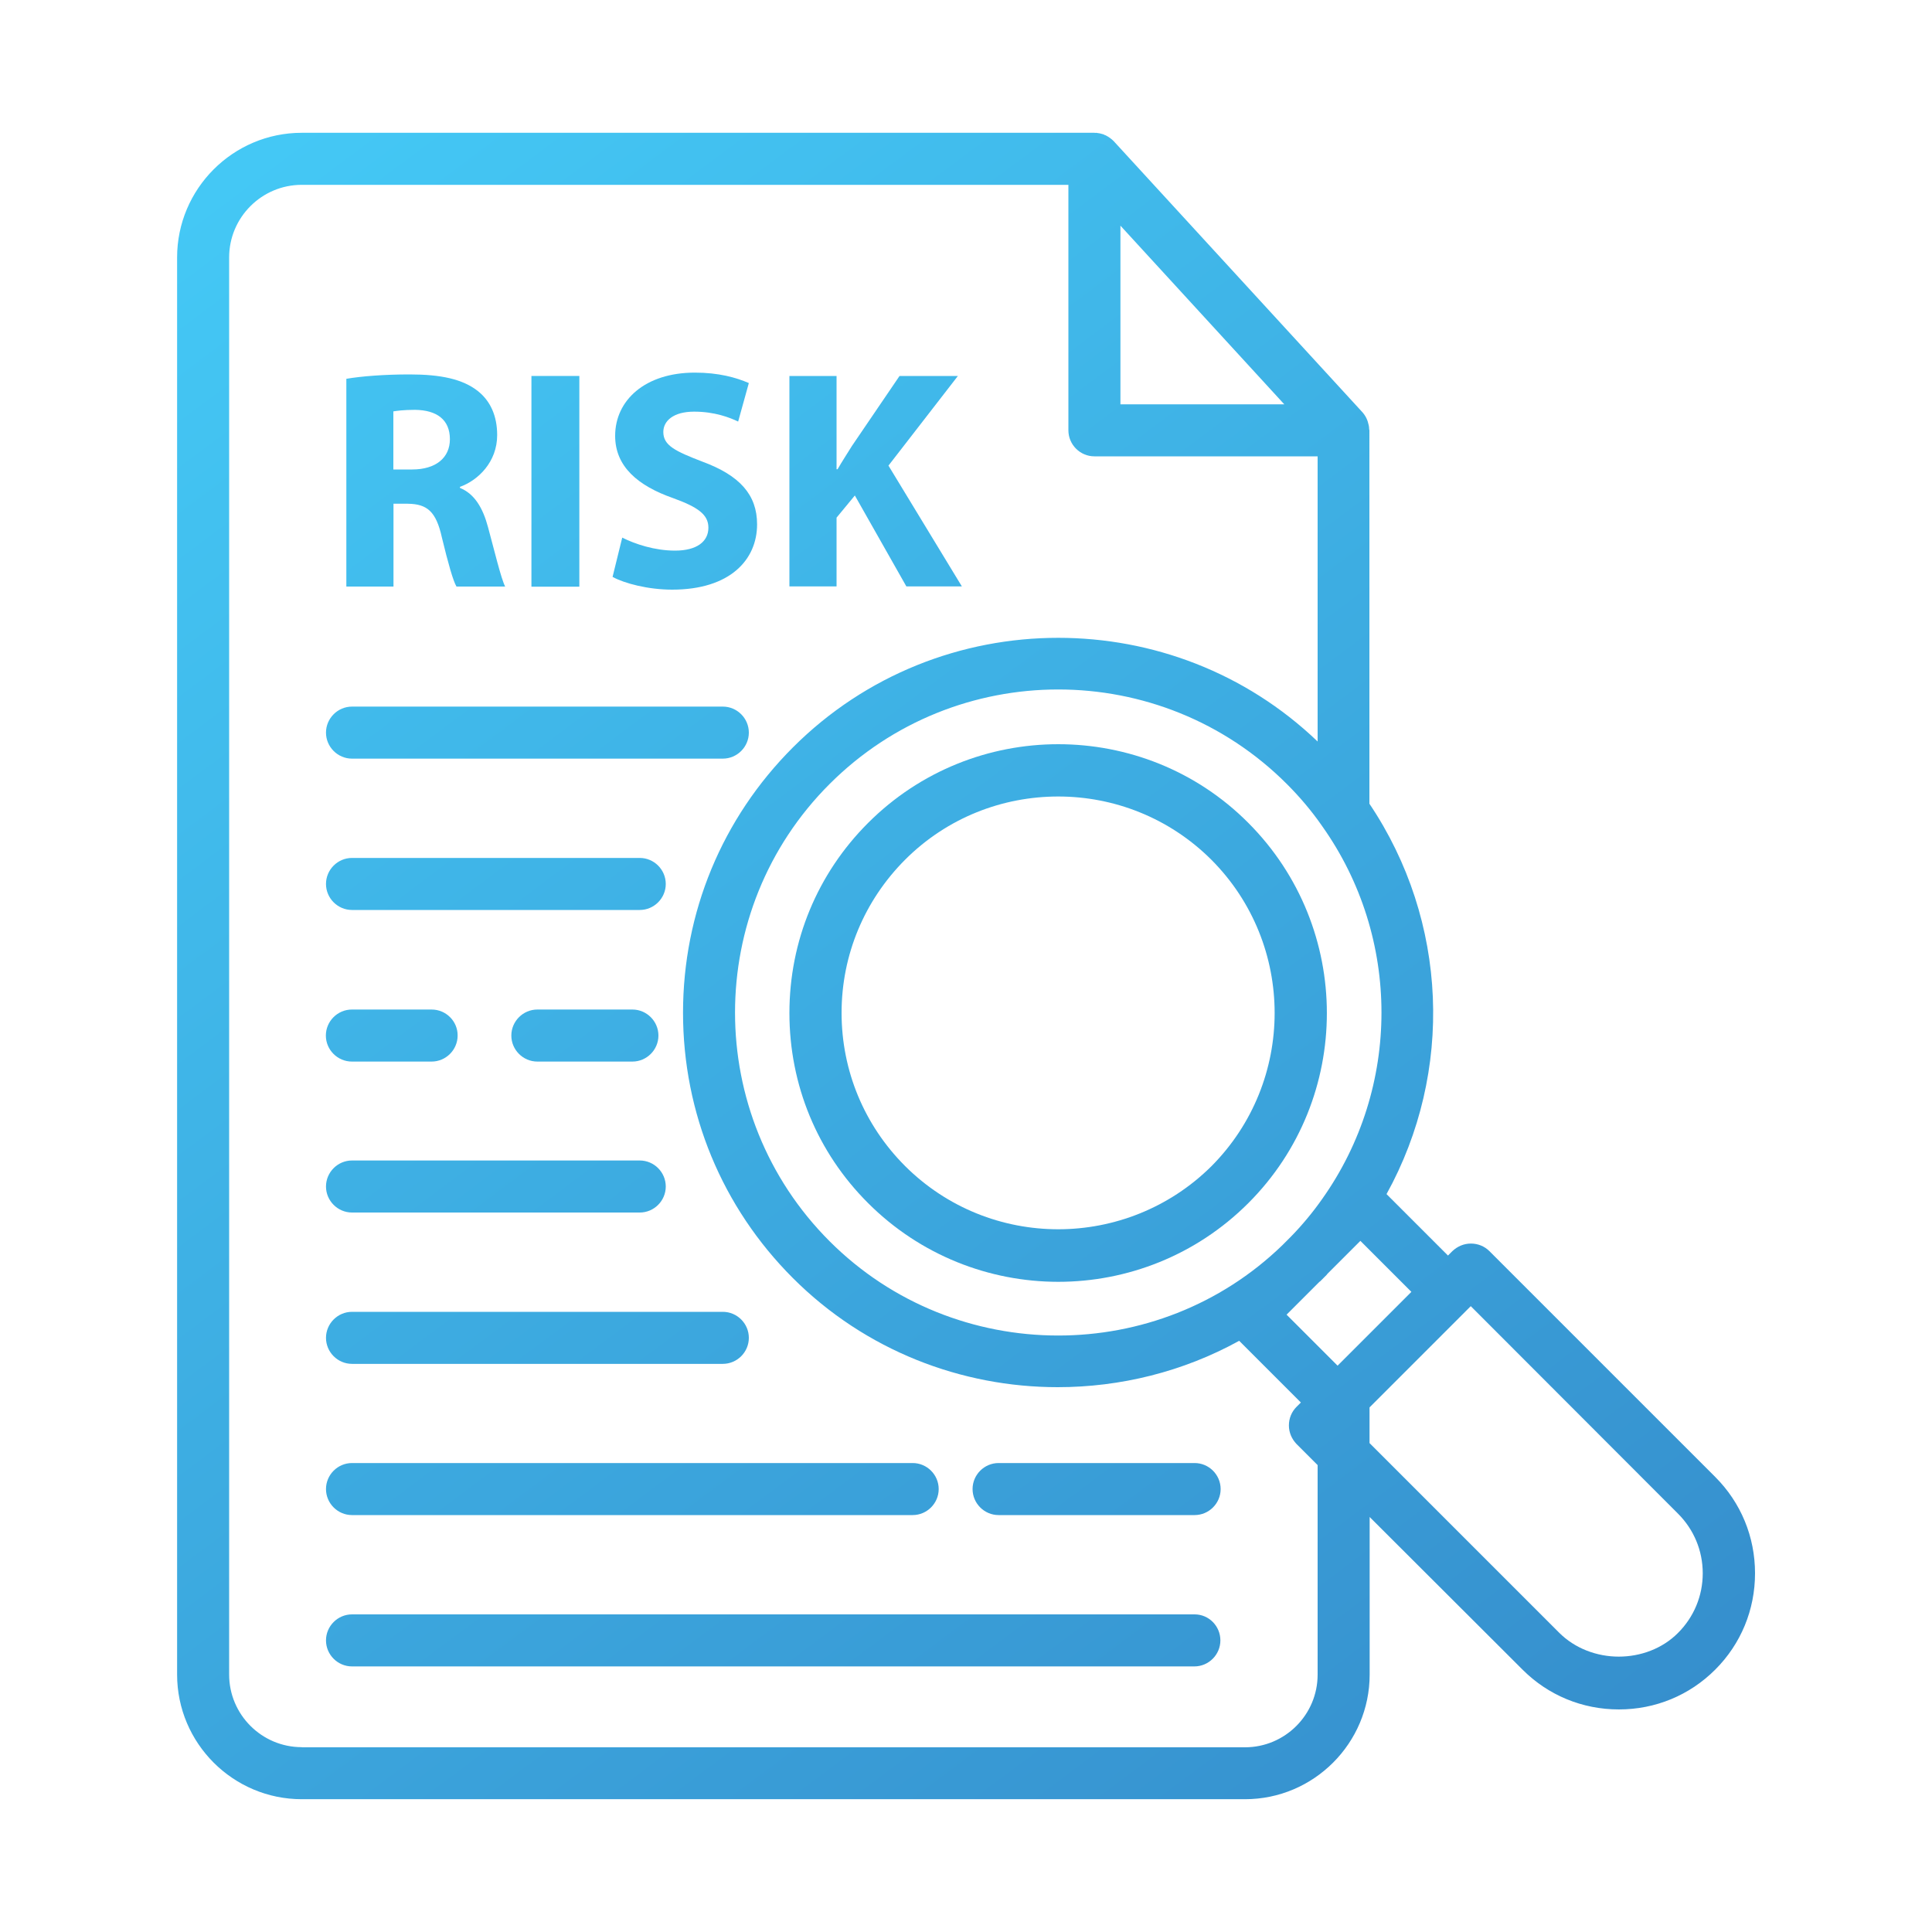 <?xml version="1.0" encoding="utf-8"?>
<!-- Generator: Adobe Illustrator 27.4.1, SVG Export Plug-In . SVG Version: 6.00 Build 0)  -->
<svg version="1.1" id="Layer_1" xmlns="http://www.w3.org/2000/svg" xmlns:xlink="http://www.w3.org/1999/xlink" x="0px" y="0px"
	 viewBox="0 0 150 150" style="enable-background:new 0 0 150 150;" xml:space="preserve">
<style type="text/css">
	.st0{fill:url(#SVGID_1_);}
	.st1{fill:#FFFFFF;}
	.st2{fill:#243C83;}
	.st3{fill:#0B205D;}
	.st4{fill:url(#SVGID_00000044861322625513136180000009968688659219457936_);}
	.st5{fill:url(#SVGID_00000155132408579117192260000010679043427117884844_);}
	.st6{fill:url(#SVGID_00000155108243679844658010000013766979760468604858_);}
	.st7{fill:url(#SVGID_00000013888414800089454590000010169744694721238694_);}
	.st8{fill:url(#SVGID_00000127727433682429379090000016396860559250739333_);}
	.st9{fill:url(#SVGID_00000086672012753261028440000012543600553310884753_);}
	.st10{fill:url(#SVGID_00000112628421090307081360000002893168832237611199_);}
	.st11{fill:url(#SVGID_00000125603473852355230180000014479038673295114119_);}
	.st12{fill:url(#SVGID_00000057838252794161876250000009173663177356599427_);}
	.st13{fill:url(#SVGID_00000087404352171376018660000005701624540768262293_);}
	.st14{fill:url(#SVGID_00000096777859159040376360000016268715329553274813_);}
	.st15{fill:url(#SVGID_00000041992231037187627860000018065645500754527416_);}
	.st16{fill:url(#SVGID_00000111173182088837953010000011914165018113467556_);}
	.st17{fill:url(#SVGID_00000060004965826487794240000001653553802198588828_);}
	.st18{fill:url(#SVGID_00000123419376111181182680000007437453514493427115_);}
	.st19{fill:url(#SVGID_00000127762489854627884600000009309709136517804956_);}
	.st20{fill:url(#SVGID_00000016073120106454406400000017437433074950069662_);}
	.st21{fill:url(#SVGID_00000135683109120310594540000004005707871672587428_);}
	.st22{fill:url(#SVGID_00000126296085704972163200000014991119407476887985_);}
	.st23{fill:url(#SVGID_00000138558664981865945110000008552921575312773821_);}
	.st24{fill:url(#SVGID_00000135663962765346591770000018419027890531576706_);}
	.st25{fill:url(#SVGID_00000005268851674965317830000012945807059908712356_);}
	.st26{fill:url(#SVGID_00000134929768431925214390000011907265989679205251_);}
	.st27{fill:url(#SVGID_00000082328246836116647750000015836772075186385342_);}
	.st28{fill:url(#SVGID_00000003087804344844438890000003180611600038488465_);}
	.st29{fill:url(#SVGID_00000126311105366677413120000008063881413161895597_);}
	.st30{fill:url(#SVGID_00000080908727552958292120000012221407204517345982_);}
	.st31{fill:url(#SVGID_00000125560499300934545400000014172746590483077810_);}
	.st32{fill:url(#SVGID_00000064345389906108079030000009819596078688559796_);}
	.st33{fill:url(#SVGID_00000145018237387881045660000011142986767262017459_);}
	.st34{fill:url(#SVGID_00000126297961391244006270000000845669873062591873_);}
	.st35{fill:url(#SVGID_00000099652775514239960060000017339996854249241736_);}
	.st36{fill:url(#SVGID_00000119111540916753113360000003564050331953519013_);}
	.st37{fill:url(#SVGID_00000158013788985150101150000008786877451303535528_);}
	.st38{fill:url(#SVGID_00000149357314207684070910000014963975846534547349_);}
	.st39{fill:url(#SVGID_00000015328373141662632340000012330505662725101739_);}
	.st40{fill:url(#SVGID_00000123408503079541869930000008740161892636176795_);}
	.st41{fill:url(#SVGID_00000123404123093774830730000018269964836612556421_);}
	.st42{fill:url(#SVGID_00000080189080534872547290000017133152934587667879_);}
	.st43{fill:url(#SVGID_00000016071089538913157400000006460638609331224199_);}
	.st44{fill:url(#SVGID_00000004503845205972728430000018032392699637683391_);}
	.st45{fill:url(#SVGID_00000151537727418943703240000004016296226776406155_);}
	.st46{fill:url(#SVGID_00000146478769316891692970000006628359525130518959_);}
	.st47{fill:url(#SVGID_00000016757435425890941700000004217434287374708885_);}
	.st48{fill:url(#SVGID_00000152965657913138950600000010546354368903153038_);}
	.st49{fill:url(#SVGID_00000021814111164909113490000016684242374367506618_);}
	.st50{fill:url(#SVGID_00000052084854665589390480000003190724285682424721_);}
	.st51{fill:url(#SVGID_00000172441295597065480830000005199969344294585505_);}
	.st52{fill:url(#SVGID_00000159447777551636225760000004225424967633071786_);}
	.st53{fill:url(#SVGID_00000106858567682331303740000012354012290987387317_);}
	.st54{fill:url(#SVGID_00000164492083121093595850000006633920351779793548_);}
	.st55{fill:url(#SVGID_00000048461320497271265770000013978849814724440992_);}
	.st56{fill:url(#SVGID_00000124868903075765474300000009031596316811970451_);}
	.st57{fill:url(#SVGID_00000107571327964405263360000006814876635649987970_);}
	.st58{fill:url(#SVGID_00000011031244489451305310000016708445568003745178_);}
	.st59{fill:url(#SVGID_00000060000056478882772310000016189974443491452848_);}
	.st60{fill:url(#SVGID_00000051365055848848101260000001979946923600792212_);}
	.st61{fill:url(#SVGID_00000106858313390022992790000000961935212325424019_);}
	.st62{fill:url(#SVGID_00000046331373560830868620000002864075277318471052_);}
	.st63{fill:url(#SVGID_00000109015646041465681800000009867828152186061746_);}
	.st64{fill:url(#SVGID_00000163772070150824018890000015195716127757908628_);}
	.st65{fill:url(#SVGID_00000096058283096181367520000001786856696885318808_);}
	.st66{fill:url(#SVGID_00000042001613329709255930000000759715057636938398_);}
	.st67{fill:url(#SVGID_00000072988499416606338670000012317050959482900646_);}
	.st68{fill:url(#SVGID_00000039826200431425652720000011463967614673815953_);}
	.st69{fill:url(#SVGID_00000090289658543817794870000009829584668710755238_);}
	.st70{fill:url(#SVGID_00000003790192970694479790000014216869109437560467_);}
	.st71{fill:url(#SVGID_00000150070120193945862030000001045360054331135366_);}
	.st72{fill:url(#SVGID_00000148644343104450301640000008375662870385464474_);}
	.st73{fill:url(#SVGID_00000076600520541130392720000016292928967597366185_);}
	.st74{fill:url(#SVGID_00000111169620118237750440000003521073109354050956_);}
	.st75{fill:url(#SVGID_00000105393322089173170460000014386114818463871129_);}
	.st76{fill:url(#SVGID_00000058554482410802449760000007428342478863115435_);}
	.st77{fill:url(#SVGID_00000108298762765544665980000014068570076399572644_);}
	.st78{fill:url(#SVGID_00000099624062215217494830000010980266062715179921_);}
	.st79{fill:url(#SVGID_00000061465008992159236720000007708890153935925901_);}
	.st80{fill:url(#SVGID_00000081617129222545468150000000218940973140974238_);}
	.st81{fill:url(#SVGID_00000090290010682624461970000005885395175455583162_);}
	.st82{fill:url(#SVGID_00000138533429820669376980000015690850704016735883_);}
	.st83{fill:url(#SVGID_00000027605899496703527880000013576770211932765826_);}
	.st84{fill:url(#SVGID_00000029016629346343695820000007882569121046508443_);}
	.st85{fill:url(#SVGID_00000146487234454584788910000016729363740655699083_);}
	.st86{fill:url(#SVGID_00000183245878386472828420000015665945205187652490_);}
	.st87{fill:url(#SVGID_00000156576145214247863150000004637141583592832692_);}
	.st88{fill:url(#SVGID_00000054248838373779799580000007982728583012401301_);}
	.st89{fill:url(#SVGID_00000179634559272061949930000005410879335775836585_);}
	.st90{fill:url(#SVGID_00000134959269326001495800000000210124696694148261_);}
	.st91{fill:url(#SVGID_00000042723695169579865810000006861684036737853606_);}
	.st92{fill:url(#SVGID_00000141430559615226924680000010043899174522610099_);}
	.st93{fill:url(#SVGID_00000062906458438591423020000002979744510841377427_);}
	.st94{fill:url(#SVGID_00000182508878593747580450000000426105443257491604_);}
	.st95{fill:url(#SVGID_00000133518095895388039670000013767885336064170428_);}
	.st96{fill:url(#SVGID_00000048473973008809112900000016269009937983852982_);}
	.st97{fill:url(#SVGID_00000003823998488726381380000009519193958290730118_);}
	.st98{fill:url(#SVGID_00000041976599674772999260000018284814931972794000_);}
	.st99{fill:url(#SVGID_00000167381060750892885200000014712075486619213702_);}
	.st100{fill:url(#SVGID_00000112598609402254716530000005490344076321784470_);}
	.st101{fill:url(#SVGID_00000059283338658018541340000001777051591447628724_);}
	.st102{fill:url(#SVGID_00000165234363307372474570000017727735641032153520_);}
	.st103{fill:url(#SVGID_00000000926556093530442360000008673116806810599090_);}
	.st104{fill:url(#SVGID_00000062154942675406477780000012003540039673120650_);}
	.st105{fill:url(#SVGID_00000075868355752976796170000000008555522711527587_);}
	.st106{fill:url(#SVGID_00000173140619024140356790000015167164255023354015_);}
	.st107{fill:url(#SVGID_00000181088196266034354600000007488055969431912069_);}
	.st108{fill:url(#SVGID_00000037677947710402561240000015691393473612850354_);}
	.st109{fill:url(#SVGID_00000173855248462562269090000017490171414452016554_);}
	.st110{fill:url(#SVGID_00000041278648848831953190000012009983497196602009_);}
	.st111{fill:url(#SVGID_00000098929373644049139770000016625837867342220973_);}
	.st112{fill:url(#SVGID_00000182520540632047306050000002827342683181841561_);}
	.st113{fill:url(#SVGID_00000172425460491695721730000011167596181458182074_);}
	.st114{fill:url(#SVGID_00000183963595796598855730000016385853271969234338_);}
	.st115{fill:url(#SVGID_00000039855151445361849890000011189743862442524065_);}
	.st116{fill:url(#SVGID_00000042703319612307285980000018346428923616739505_);}
	.st117{fill:url(#SVGID_00000153696193902911128660000015596622367772345779_);}
	.st118{fill:url(#SVGID_00000072266100112132580940000001512909126071605379_);}
	.st119{fill:url(#SVGID_00000083080221845734279060000004831443951516318135_);}
	.st120{fill:url(#SVGID_00000124145934717346081170000002207513504463731364_);}
	.st121{fill:url(#SVGID_00000088104528882382444560000014649466905624906125_);}
	.st122{fill:url(#SVGID_00000070803455458371846330000004882052321089587098_);}
	.st123{fill:url(#SVGID_00000037651423084828332760000001351545920792853162_);}
	.st124{fill:url(#SVGID_00000018938729349794769640000015910304981469965465_);}
	.st125{fill:url(#SVGID_00000175281299512048592190000015511760204439744409_);}
	.st126{fill:url(#SVGID_00000056391276960144069370000007296720990865011383_);}
	.st127{fill:url(#SVGID_00000062885766884087148320000010785013969505301897_);}
	.st128{fill:url(#SVGID_00000169535129505302819970000015302350289381008549_);}
	.st129{fill:url(#SVGID_00000052812905511670238930000005386784793041904822_);}
	.st130{fill:url(#SVGID_00000121965730311473338070000006513671490769437887_);}
	.st131{fill:url(#SVGID_00000077316523176622855740000009625336036442452123_);}
	.st132{fill:url(#SVGID_00000146470444086120456560000009411961544537068963_);}
	.st133{fill:url(#SVGID_00000010277319508745402440000005176491749979590800_);}
	.st134{fill:url(#SVGID_00000142876931787643626760000002653524052629535137_);}
</style>
<g>
	<g>
		<linearGradient id="SVGID_1_" gradientUnits="userSpaceOnUse" x1="11.731" y1="18.339" x2="114.11" y2="155.346">
			<stop  offset="0" style="stop-color:#44C8F5"/>
			<stop  offset="1" style="stop-color:#358CCB"/>
		</linearGradient>
		<path class="st0" d="M23.43,138.68c-4.79,0-8.67-3.88-8.67-8.67V19.99c0-4.79,3.88-8.67,8.67-8.67h61.42l0.2,0.02
			c0.08,0,0.18,0.02,0.26,0.06c0.22,0.1,0.32,0.16,0.4,0.24l19.35,21.09c0.06,0.08,0.12,0.16,0.18,0.3
			c0.04,0.16,0.06,0.24,0.06,0.34v0.1l0.04,0.14l-0.02,29.09l0.16,0.26c5.9,8.77,6.39,19.97,1.27,29.25l-0.36,0.67l6.02,6.02
			l1.05-1.05c0.18-0.18,0.44-0.3,0.71-0.3s0.53,0.1,0.71,0.3l17.53,17.53c1.8,1.8,2.81,4.21,2.81,6.77c0,2.57-0.99,4.95-2.81,6.77
			c-1.82,1.82-4.21,2.81-6.77,2.81c-2.57,0-4.95-0.99-6.77-2.81l-13.55-13.61v14.68c0,4.79-3.88,8.67-8.67,8.67H23.43z M23.43,13.34
			c-3.68,0-6.65,2.99-6.65,6.65v110.02c0,3.66,2.99,6.65,6.65,6.65h73.23c3.66,0,6.65-2.99,6.65-6.65v-16.7l-1.94-1.92
			c-0.18-0.18-0.3-0.44-0.3-0.71s0.1-0.53,0.3-0.71l1.05-1.05l-6.02-6.02l-0.67,0.36c-4.14,2.26-8.83,3.46-13.61,3.46
			c-7.52,0-14.58-2.91-19.85-8.17c-5.32-5.32-8.25-12.37-8.25-19.89s2.93-14.58,8.25-19.89c5.3-5.3,12.37-8.23,19.89-8.23
			c7.28,0,14.19,2.77,19.43,7.76l1.72,1.62V34.42H84.97c-0.57,0-1.01-0.44-1.01-1.01V13.34L23.43,13.34z M105.33,108.86v3.62
			l15.02,15c1.37,1.37,3.32,2.14,5.34,2.14s3.96-0.79,5.34-2.14c1.44-1.44,2.2-3.32,2.2-5.34s-0.79-3.9-2.2-5.34L114.2,99.99
			L105.33,108.86z M102.35,98.21l-0.57,0.59l-3.32,3.32l5.38,5.38l7.16-7.16l-5.38-5.38L102.35,98.21z M82.16,52.54
			c-6.97,0-13.55,2.71-18.46,7.64c-10.17,10.19-10.17,26.75,0,36.92c4.91,4.91,11.46,7.6,18.46,7.6c6.81,0,13.24-2.59,18.11-7.26
			l0.67-0.67c0.93-0.97,1.78-2,2.55-3.07l0.18-0.26c6.13-8.9,6.13-20.7,0-29.58l-0.18-0.26c-0.87-1.23-1.84-2.39-2.87-3.4
			C95.7,55.25,89.15,52.54,82.16,52.54z M85.98,32.4h16.03L85.98,14.93V32.4z"/>
		
			<linearGradient id="SVGID_00000176025466317332907140000003456895657301639349_" gradientUnits="userSpaceOnUse" x1="11.73" y1="18.34" x2="114.109" y2="155.346">
			<stop  offset="0" style="stop-color:#44C8F5"/>
			<stop  offset="1" style="stop-color:#358CCB"/>
		</linearGradient>
		<path style="fill:url(#SVGID_00000176025466317332907140000003456895657301639349_);" d="M84.97,12.33l0.22,0.24L84.97,12.33v5.2
			v13.87v2.02h2.02h12.72h4.59h-2H84.97V14.35V12.33z M15.76,19.99v110.02c0,4.23,3.44,7.66,7.66,7.66h73.23
			c4.23,0,7.66-3.44,7.66-7.66c0,4.23-3.44,7.66-7.66,7.66H23.43c-4.23,0-7.66-3.44-7.66-7.66L15.76,19.99z M71.24,53.79
			c-2.53,1.11-4.89,2.61-7,4.49C66.35,56.42,68.71,54.9,71.24,53.79 M100.8,58.93c0.04,0.02,0.06,0.06,0.1,0.08l3.42,3.28v0.1v0.61
			c-0.91-1.27-1.9-2.47-2.97-3.54C101.16,59.27,100.98,59.09,100.8,58.93 M62.14,60.32c-9.44,10.33-9.46,26.24-0.02,36.57
			c-4.57-5.01-7.08-11.44-7.08-18.28C55.05,71.79,57.55,65.34,62.14,60.32 M109.17,76.13c0.16,1.64,0.16,3.28,0,4.91
			C109.33,79.41,109.31,77.77,109.17,76.13 M105.39,92.63l-0.22,0.42l0.46,0.46l-1.44,1.44l-2.57,2.57
			c-0.04,0.04-0.08,0.08-0.12,0.12l-0.38,0.38l-0.08,0.06l0.63-0.63c0.95-0.99,1.84-2.06,2.63-3.19
			C104.7,93.74,105.04,93.2,105.39,92.63 M100.98,98.15l-2.51,2.51l-1.44,1.44l-0.46-0.46l-0.26,0.14
			C97.99,100.74,99.54,99.54,100.98,98.15 M104.31,108.44v0.83v2.77v0.83l-0.59-0.59l-1.64-1.64l0.34-0.34l1.44-1.44L104.31,108.44z
			 M132.32,116.75c1.25,1.52,1.92,3.42,1.92,5.4C134.24,120.14,133.57,118.26,132.32,116.75 M131.59,128.35
			c-1.6,1.54-3.68,2.37-5.9,2.37c-2.2,0-4.29-0.83-5.88-2.35c1.54,1.46,3.68,2.28,5.88,2.28
			C127.89,130.64,130.03,129.81,131.59,128.35 M84.97,10.31H23.43c-5.34,0-9.68,4.35-9.68,9.68v110.02c0,5.34,4.35,9.68,9.68,9.68
			h73.23c5.34,0,9.68-4.35,9.68-9.68v-12.23l11.87,11.85c2,2,4.65,3.09,7.48,3.09c2.83,0,5.48-1.09,7.48-3.09
			c2-2,3.09-4.65,3.09-7.48s-1.09-5.48-3.09-7.48l-17.53-17.53c-0.38-0.38-0.89-0.59-1.44-0.59c-0.55,0-1.05,0.22-1.44,0.59
			l-0.34,0.34l-4.77-4.77c5.24-9.48,4.79-21.21-1.33-30.31V33.41c0-0.04-0.02-0.06-0.02-0.1c0-0.18-0.04-0.36-0.1-0.55
			c-0.02-0.04-0.02-0.08-0.04-0.12c-0.08-0.22-0.2-0.42-0.36-0.61L86.46,10.95c-0.18-0.18-0.38-0.32-0.61-0.44
			c-0.06-0.02-0.12-0.04-0.18-0.08c-0.18-0.06-0.38-0.1-0.57-0.12C85.05,10.33,85.01,10.31,84.97,10.31z M23.43,135.65
			c-3.11,0-5.64-2.53-5.64-5.64V19.99c0-3.11,2.53-5.64,5.64-5.64h59.52v19.06c0,1.11,0.91,2.02,2.02,2.02h17.33v22.14
			c-5.62-5.38-12.88-8.05-20.14-8.05c-7.46,0-14.92,2.83-20.6,8.51c-5.5,5.5-8.53,12.82-8.53,20.6s3.03,15.1,8.53,20.6
			c5.64,5.64,13.1,8.47,20.56,8.47c4.85,0,9.72-1.19,14.09-3.6l4.79,4.79l-0.34,0.34c-0.38,0.38-0.59,0.89-0.59,1.44
			c0,0.55,0.22,1.05,0.59,1.44l1.64,1.64v16.27c0,3.11-2.53,5.64-5.64,5.64H23.43L23.43,135.65z M86.99,31.39V17.52l12.72,13.87
			H86.99z M82.16,103.69c-6.45,0-12.88-2.45-17.75-7.32c-9.79-9.79-9.79-25.72,0-35.5c4.89-4.89,11.32-7.34,17.75-7.34
			s12.86,2.45,17.75,7.34c0.99,0.99,1.92,2.08,2.75,3.28c6.13,8.65,6.13,20.28,0,28.93c-0.75,1.07-1.58,2.06-2.45,2.95l-0.65,0.65
			C94.73,101.36,88.44,103.69,82.16,103.69z M103.85,106.03l-3.96-3.96l2.51-2.51c0.04-0.04,0.06-0.06,0.1-0.08l0.49-0.49
			c0.02-0.04,0.06-0.06,0.08-0.1l2.55-2.55l3.96,3.96L103.85,106.03z M125.68,128.62c-1.7,0-3.4-0.63-4.63-1.86l-14.72-14.72v-2.77
			l7.52-7.52l0.34-0.34l16.09,16.11c1.23,1.23,1.92,2.87,1.92,4.63s-0.69,3.4-1.92,4.63C129.06,128.01,127.36,128.62,125.68,128.62z
			"/>
	</g>
	<g>
		
			<linearGradient id="SVGID_00000028313948271474577090000002681402171711656111_" gradientUnits="userSpaceOnUse" x1="12.493" y1="17.77" x2="114.872" y2="154.776">
			<stop  offset="0" style="stop-color:#44C8F5"/>
			<stop  offset="1" style="stop-color:#358CCB"/>
		</linearGradient>
		<path style="fill:url(#SVGID_00000028313948271474577090000002681402171711656111_);" d="M27.33,57.9c-0.57,0-1.01-0.44-1.01-1.01
			s0.44-1.01,1.01-1.01h28.79c0.57,0,1.01,0.44,1.01,1.01s-0.44,1.01-1.01,1.01H27.33z"/>
		
			<linearGradient id="SVGID_00000011003235570362759470000008897781326724289960_" gradientUnits="userSpaceOnUse" x1="12.493" y1="17.77" x2="114.872" y2="154.776">
			<stop  offset="0" style="stop-color:#44C8F5"/>
			<stop  offset="1" style="stop-color:#358CCB"/>
		</linearGradient>
		<path style="fill:url(#SVGID_00000011003235570362759470000008897781326724289960_);" d="M56.12,54.86H27.33
			c-1.11,0-2.02,0.91-2.02,2.02c0,1.11,0.91,2.02,2.02,2.02h28.79c1.11,0,2.02-0.91,2.02-2.02C58.14,55.77,57.23,54.86,56.12,54.86z
			"/>
	</g>
	<g>
		
			<linearGradient id="SVGID_00000097470293575401738450000012292675090615916729_" gradientUnits="userSpaceOnUse" x1="4.792" y1="23.525" x2="107.17" y2="160.531">
			<stop  offset="0" style="stop-color:#44C8F5"/>
			<stop  offset="1" style="stop-color:#358CCB"/>
		</linearGradient>
		<path style="fill:url(#SVGID_00000097470293575401738450000012292675090615916729_);" d="M27.33,69.64
			c-0.57,0-1.01-0.44-1.01-1.01c0-0.57,0.44-1.01,1.01-1.01h22.34c0.57,0,1.01,0.44,1.01,1.01c0,0.57-0.44,1.01-1.01,1.01H27.33z"/>
		
			<linearGradient id="SVGID_00000044170137823208098540000016899035296754926236_" gradientUnits="userSpaceOnUse" x1="4.792" y1="23.525" x2="107.17" y2="160.531">
			<stop  offset="0" style="stop-color:#44C8F5"/>
			<stop  offset="1" style="stop-color:#358CCB"/>
		</linearGradient>
		<path style="fill:url(#SVGID_00000044170137823208098540000016899035296754926236_);" d="M49.67,66.61H27.33
			c-1.11,0-2.02,0.91-2.02,2.02c0,1.11,0.91,2.02,2.02,2.02h22.34c1.11,0,2.02-0.91,2.02-2.02C51.69,67.52,50.78,66.61,49.67,66.61z
			"/>
	</g>
	<g>
		
			<linearGradient id="SVGID_00000101804423061590098260000017782994542710402224_" gradientUnits="userSpaceOnUse" x1="-6.033" y1="31.614" x2="96.345" y2="168.62">
			<stop  offset="0" style="stop-color:#44C8F5"/>
			<stop  offset="1" style="stop-color:#358CCB"/>
		</linearGradient>
		<path style="fill:url(#SVGID_00000101804423061590098260000017782994542710402224_);" d="M27.33,81.41
			c-0.57,0-1.01-0.44-1.01-1.01s0.44-1.01,1.01-1.01h6.19c0.57,0,1.01,0.44,1.01,1.01s-0.44,1.01-1.01,1.01H27.33z"/>
		
			<linearGradient id="SVGID_00000155850554917725739360000012114088553462397626_" gradientUnits="userSpaceOnUse" x1="-6.033" y1="31.614" x2="96.345" y2="168.62">
			<stop  offset="0" style="stop-color:#44C8F5"/>
			<stop  offset="1" style="stop-color:#358CCB"/>
		</linearGradient>
		<path style="fill:url(#SVGID_00000155850554917725739360000012114088553462397626_);" d="M33.51,78.38h-6.19
			c-1.11,0-2.02,0.91-2.02,2.02c0,1.11,0.91,2.02,2.02,2.02h6.19c1.11,0,2.02-0.91,2.02-2.02C35.54,79.29,34.63,78.38,33.51,78.38z"
			/>
	</g>
	<g>
		
			<linearGradient id="SVGID_00000139996877717284561630000003370356461766197402_" gradientUnits="userSpaceOnUse" x1="-6.473" y1="31.942" x2="95.906" y2="168.949">
			<stop  offset="0" style="stop-color:#44C8F5"/>
			<stop  offset="1" style="stop-color:#358CCB"/>
		</linearGradient>
		<path style="fill:url(#SVGID_00000139996877717284561630000003370356461766197402_);" d="M27.33,93.13
			c-0.57,0-1.01-0.44-1.01-1.01s0.44-1.01,1.01-1.01h22.34c0.57,0,1.01,0.44,1.01,1.01s-0.44,1.01-1.01,1.01H27.33z"/>
		
			<linearGradient id="SVGID_00000109728400598803960270000004650589323881231519_" gradientUnits="userSpaceOnUse" x1="-6.473" y1="31.942" x2="95.906" y2="168.949">
			<stop  offset="0" style="stop-color:#44C8F5"/>
			<stop  offset="1" style="stop-color:#358CCB"/>
		</linearGradient>
		<path style="fill:url(#SVGID_00000109728400598803960270000004650589323881231519_);" d="M49.67,90.1H27.33
			c-1.11,0-2.02,0.91-2.02,2.02c0,1.11,0.91,2.02,2.02,2.02h22.34c1.11,0,2.02-0.91,2.02-2.02C51.69,91.01,50.78,90.1,49.67,90.1z"
			/>
	</g>
	<g>
		
			<linearGradient id="SVGID_00000005228526962308447570000004656675684644254132_" gradientUnits="userSpaceOnUse" x1="-10.036" y1="34.605" x2="92.342" y2="171.611">
			<stop  offset="0" style="stop-color:#44C8F5"/>
			<stop  offset="1" style="stop-color:#358CCB"/>
		</linearGradient>
		<path style="fill:url(#SVGID_00000005228526962308447570000004656675684644254132_);" d="M27.33,104.88
			c-0.57,0-1.01-0.44-1.01-1.01c0-0.57,0.44-1.01,1.01-1.01h28.79c0.57,0,1.01,0.44,1.01,1.01c0,0.57-0.44,1.01-1.01,1.01H27.33z"/>
		
			<linearGradient id="SVGID_00000154388458466429511180000004149126913208233896_" gradientUnits="userSpaceOnUse" x1="-10.036" y1="34.605" x2="92.342" y2="171.611">
			<stop  offset="0" style="stop-color:#44C8F5"/>
			<stop  offset="1" style="stop-color:#358CCB"/>
		</linearGradient>
		<path style="fill:url(#SVGID_00000154388458466429511180000004149126913208233896_);" d="M56.12,101.85H27.33
			c-1.11,0-2.02,0.91-2.02,2.02c0,1.11,0.91,2.02,2.02,2.02h28.79c1.11,0,2.02-0.91,2.02-2.02
			C58.14,102.76,57.23,101.85,56.12,101.85z"/>
	</g>
	<g>
		
			<linearGradient id="SVGID_00000173874175120935739220000003793098233491153807_" gradientUnits="userSpaceOnUse" x1="-10.94" y1="35.28" x2="91.439" y2="172.287">
			<stop  offset="0" style="stop-color:#44C8F5"/>
			<stop  offset="1" style="stop-color:#358CCB"/>
		</linearGradient>
		<path style="fill:url(#SVGID_00000173874175120935739220000003793098233491153807_);" d="M27.33,116.63
			c-0.57,0-1.01-0.44-1.01-1.01c0-0.57,0.44-1.01,1.01-1.01h43.53c0.57,0,1.01,0.44,1.01,1.01c0,0.57-0.44,1.01-1.01,1.01H27.33z"/>
		
			<linearGradient id="SVGID_00000177443241311115963580000011316734082269040779_" gradientUnits="userSpaceOnUse" x1="-10.94" y1="35.28" x2="91.439" y2="172.287">
			<stop  offset="0" style="stop-color:#44C8F5"/>
			<stop  offset="1" style="stop-color:#358CCB"/>
		</linearGradient>
		<path style="fill:url(#SVGID_00000177443241311115963580000011316734082269040779_);" d="M70.86,113.59H27.33
			c-1.11,0-2.02,0.91-2.02,2.02c0,1.11,0.91,2.02,2.02,2.02h43.53c1.11,0,2.02-0.91,2.02-2.02
			C72.88,114.5,71.97,113.59,70.86,113.59z"/>
	</g>
	<g>
		
			<linearGradient id="SVGID_00000175323769011971344540000008748726295090265775_" gradientUnits="userSpaceOnUse" x1="3.587" y1="24.425" x2="105.965" y2="161.432">
			<stop  offset="0" style="stop-color:#44C8F5"/>
			<stop  offset="1" style="stop-color:#358CCB"/>
		</linearGradient>
		<path style="fill:url(#SVGID_00000175323769011971344540000008748726295090265775_);" d="M41.72,81.41
			c-0.57,0-1.01-0.44-1.01-1.01s0.44-1.01,1.01-1.01h7.38c0.57,0,1.01,0.44,1.01,1.01s-0.44,1.01-1.01,1.01H41.72z"/>
		
			<linearGradient id="SVGID_00000070080485960446552870000010410590100387076269_" gradientUnits="userSpaceOnUse" x1="3.587" y1="24.425" x2="105.965" y2="161.432">
			<stop  offset="0" style="stop-color:#44C8F5"/>
			<stop  offset="1" style="stop-color:#358CCB"/>
		</linearGradient>
		<path style="fill:url(#SVGID_00000070080485960446552870000010410590100387076269_);" d="M49.1,78.38h-7.38
			c-1.11,0-2.02,0.91-2.02,2.02c0,1.11,0.91,2.02,2.02,2.02h7.38c1.11,0,2.02-0.91,2.02-2.02C51.12,79.29,50.21,78.38,49.1,78.38z"
			/>
	</g>
	<g>
		
			<linearGradient id="SVGID_00000157283729733782932940000016569994489891209638_" gradientUnits="userSpaceOnUse" x1="12.191" y1="17.995" x2="114.57" y2="155.002">
			<stop  offset="0" style="stop-color:#44C8F5"/>
			<stop  offset="1" style="stop-color:#358CCB"/>
		</linearGradient>
		<path style="fill:url(#SVGID_00000157283729733782932940000016569994489891209638_);" d="M77.53,116.63
			c-0.57,0-1.01-0.44-1.01-1.01c0-0.57,0.44-1.01,1.01-1.01h15.22c0.57,0,1.01,0.44,1.01,1.01c0,0.57-0.44,1.01-1.01,1.01H77.53z"/>
		
			<linearGradient id="SVGID_00000169530039705447138850000011750785835522217347_" gradientUnits="userSpaceOnUse" x1="12.191" y1="17.995" x2="114.57" y2="155.002">
			<stop  offset="0" style="stop-color:#44C8F5"/>
			<stop  offset="1" style="stop-color:#358CCB"/>
		</linearGradient>
		<path style="fill:url(#SVGID_00000169530039705447138850000011750785835522217347_);" d="M92.75,113.59H77.53
			c-1.11,0-2.02,0.91-2.02,2.02c0,1.11,0.91,2.02,2.02,2.02h15.22c1.11,0,2.02-0.91,2.02-2.02
			C94.77,114.5,93.86,113.59,92.75,113.59z"/>
	</g>
	<g>
		
			<linearGradient id="SVGID_00000120558521679145377430000015534789908135280271_" gradientUnits="userSpaceOnUse" x1="-9.553" y1="34.244" x2="92.825" y2="171.251">
			<stop  offset="0" style="stop-color:#44C8F5"/>
			<stop  offset="1" style="stop-color:#358CCB"/>
		</linearGradient>
		<path style="fill:url(#SVGID_00000120558521679145377430000015534789908135280271_);" d="M27.33,128.37
			c-0.57,0-1.01-0.44-1.01-1.01c0-0.57,0.44-1.01,1.01-1.01h65.4c0.57,0,1.01,0.44,1.01,1.01c0,0.57-0.44,1.01-1.01,1.01H27.33z"/>
		
			<linearGradient id="SVGID_00000127018729952161984210000000668111308832235951_" gradientUnits="userSpaceOnUse" x1="-9.551" y1="34.243" x2="92.827" y2="171.249">
			<stop  offset="0" style="stop-color:#44C8F5"/>
			<stop  offset="1" style="stop-color:#358CCB"/>
		</linearGradient>
		<path style="fill:url(#SVGID_00000127018729952161984210000000668111308832235951_);" d="M92.75,125.34H27.33
			c-1.11,0-2.02,0.91-2.02,2.02c0,1.11,0.91,2.02,2.02,2.02h65.4c1.11,0,2.02-0.91,2.02-2.02
			C94.75,126.25,93.86,125.34,92.75,125.34z"/>
	</g>
	<g>
		
			<linearGradient id="SVGID_00000143608584719767478470000012611163277882293406_" gradientUnits="userSpaceOnUse" x1="15.527" y1="15.503" x2="117.906" y2="152.509">
			<stop  offset="0" style="stop-color:#44C8F5"/>
			<stop  offset="1" style="stop-color:#358CCB"/>
		</linearGradient>
		<path style="fill:url(#SVGID_00000143608584719767478470000012611163277882293406_);" d="M36.1,44.53
			c-0.16-0.49-0.42-1.37-0.83-3.03c-0.51-2.37-1.56-3.36-3.62-3.4h-2.12v6.43h-1.64V30.3c1.15-0.14,2.55-0.2,3.9-0.2
			c2.28,0,3.72,0.32,4.65,1.07c0.75,0.61,1.11,1.46,1.11,2.63c0,1.58-1.11,2.67-2.22,3.07l-0.67,0.24v1.39l0.63,0.32
			c0.73,0.28,1.21,1.03,1.58,2.39l0.4,1.54c0.18,0.71,0.34,1.29,0.49,1.8H36.1V44.53z M32.2,30.81c-0.73,0-1.33,0.04-1.86,0.14
			l-0.83,0.14v6.37h2.47c2.37,0,3.94-1.35,3.94-3.36C35.94,32.06,34.55,30.85,32.2,30.81z"/>
		
			<linearGradient id="SVGID_00000101068004155911035150000000994993953452011196_" gradientUnits="userSpaceOnUse" x1="15.377" y1="15.615" x2="117.755" y2="152.622">
			<stop  offset="0" style="stop-color:#44C8F5"/>
			<stop  offset="1" style="stop-color:#358CCB"/>
		</linearGradient>
		<path style="fill:url(#SVGID_00000101068004155911035150000000994993953452011196_);" d="M31.8,29.07c-1.96,0-3.74,0.14-4.91,0.34
			v16.13h3.66v-6.43h1.11c1.5,0.02,2.2,0.59,2.65,2.63c0.49,2.02,0.87,3.36,1.13,3.8h3.78c-0.32-0.63-0.83-2.77-1.33-4.61
			c-0.4-1.5-1.05-2.59-2.18-3.05V37.8c1.42-0.51,2.89-1.94,2.89-4.02c0-1.5-0.53-2.65-1.5-3.42C35.92,29.43,34.22,29.07,31.8,29.07z
			 M30.54,36.45v-4.51c0.26-0.04,0.77-0.12,1.68-0.12c1.7,0.02,2.71,0.77,2.71,2.28c0,1.44-1.09,2.35-2.93,2.35H30.54z"/>
	</g>
	<g>
		
			<linearGradient id="SVGID_00000114058356030716142750000013743908048782684329_" gradientUnits="userSpaceOnUse" x1="22.747" y1="10.108" x2="125.125" y2="147.114">
			<stop  offset="0" style="stop-color:#44C8F5"/>
			<stop  offset="1" style="stop-color:#358CCB"/>
		</linearGradient>
		<path style="fill:url(#SVGID_00000114058356030716142750000013743908048782684329_);" d="M42.27,30.2h1.68v14.31h-1.68L42.27,30.2
			z"/>
		
			<linearGradient id="SVGID_00000030449227171781209600000003239853466367911054_" gradientUnits="userSpaceOnUse" x1="22.748" y1="10.107" x2="125.127" y2="147.113">
			<stop  offset="0" style="stop-color:#44C8F5"/>
			<stop  offset="1" style="stop-color:#358CCB"/>
		</linearGradient>
		<path style="fill:url(#SVGID_00000030449227171781209600000003239853466367911054_);" d="M44.98,29.19h-3.72v16.36h3.72V29.19z"/>
	</g>
	<g>
		
			<linearGradient id="SVGID_00000031918951391742308060000016482267222354500779_" gradientUnits="userSpaceOnUse" x1="28.995" y1="5.439" x2="131.373" y2="142.446">
			<stop  offset="0" style="stop-color:#44C8F5"/>
			<stop  offset="1" style="stop-color:#358CCB"/>
		</linearGradient>
		<path style="fill:url(#SVGID_00000031918951391742308060000016482267222354500779_);" d="M52.17,44.78
			c-1.29,0-2.57-0.26-3.46-0.57l0.26-1.07c0.87,0.32,2.06,0.63,3.4,0.63c2.67,0,3.6-1.5,3.6-2.79c0-1.88-1.68-2.63-3.42-3.25
			c-3.82-1.33-3.82-3.23-3.82-3.88c0-2.35,2.08-3.9,5.18-3.9c1.07,0,2.06,0.14,2.95,0.42l-0.28,1.01c-0.87-0.28-1.8-0.42-2.75-0.42
			c-2.35,0-3.4,1.29-3.4,2.59c0,1.86,1.78,2.53,3.68,3.25c3.17,1.17,3.6,2.65,3.6,3.92C57.75,43.22,55.63,44.78,52.17,44.78z"/>
		
			<linearGradient id="SVGID_00000147221356912868992910000006104461633257787580_" gradientUnits="userSpaceOnUse" x1="29.043" y1="5.403" x2="131.422" y2="142.409">
			<stop  offset="0" style="stop-color:#44C8F5"/>
			<stop  offset="1" style="stop-color:#358CCB"/>
		</linearGradient>
		<path style="fill:url(#SVGID_00000147221356912868992910000006104461633257787580_);" d="M53.95,28.93
			c-3.86,0-6.19,2.14-6.19,4.91c0,2.39,1.78,3.88,4.49,4.83c1.96,0.71,2.75,1.29,2.75,2.3c0,1.07-0.89,1.78-2.59,1.78
			c-1.58,0-3.11-0.51-4.1-1.01l-0.75,3.05c0.93,0.51,2.77,0.99,4.63,0.99c4.49,0,6.59-2.32,6.59-5.07c0-2.3-1.35-3.8-4.25-4.87
			c-2.1-0.81-3.03-1.25-3.03-2.3c0-0.85,0.77-1.58,2.39-1.58c1.6,0,2.77,0.46,3.42,0.77l0.83-2.99
			C57.15,29.31,55.79,28.93,53.95,28.93z"/>
	</g>
	<g>
		
			<linearGradient id="SVGID_00000048501931963211452730000001248927483470177434_" gradientUnits="userSpaceOnUse" x1="38.258" y1="-1.482" x2="140.636" y2="135.524">
			<stop  offset="0" style="stop-color:#44C8F5"/>
			<stop  offset="1" style="stop-color:#358CCB"/>
		</linearGradient>
		<path style="fill:url(#SVGID_00000048501931963211452730000001248927483470177434_);" d="M70.94,44.53l-4.45-7.82l-2.57,3.15v4.69
			h-1.64V30.2h1.64v7.22h1.6l0.36-0.51c0.24-0.42,0.49-0.81,0.75-1.21l0.34-0.57l3.38-4.95h1.94l-4.57,5.88l5.14,8.45h-1.92V44.53z"
			/>
		
			<linearGradient id="SVGID_00000031207087974109091180000001434631543742829496_" gradientUnits="userSpaceOnUse" x1="38.613" y1="-1.748" x2="140.991" y2="135.258">
			<stop  offset="0" style="stop-color:#44C8F5"/>
			<stop  offset="1" style="stop-color:#358CCB"/>
		</linearGradient>
		<path style="fill:url(#SVGID_00000031207087974109091180000001434631543742829496_);" d="M63.76,38.45l-0.38,0.49l-0.08,0.08
			v-0.57H63.76z M74.37,29.19h-4.53l-3.7,5.44c-0.36,0.59-0.75,1.17-1.11,1.8h-0.08v-7.24h-3.66v16.34h3.66v-5.34l1.42-1.72l4,7.06
			h4.31l-5.7-9.38L74.37,29.19z"/>
	</g>
	<g>
		
			<linearGradient id="SVGID_00000039120354645542656900000016520049035082511519_" gradientUnits="userSpaceOnUse" x1="28.012" y1="6.173" x2="130.39" y2="143.18">
			<stop  offset="0" style="stop-color:#44C8F5"/>
			<stop  offset="1" style="stop-color:#358CCB"/>
		</linearGradient>
		<path style="fill:url(#SVGID_00000039120354645542656900000016520049035082511519_);" d="M82.16,98.47
			c-5.32,0-10.29-2.06-14.05-5.8c-3.76-3.76-5.82-8.73-5.82-14.03c0-5.3,2.06-10.29,5.82-14.05c3.74-3.74,8.73-5.8,14.05-5.8
			s10.29,2.06,14.05,5.8c7.74,7.74,7.74,20.34,0,28.08C92.45,96.41,87.47,98.47,82.16,98.47z M82.16,60.81
			c-4.77,0-9.24,1.86-12.62,5.22c-3.38,3.38-5.22,7.84-5.22,12.62c0,4.77,1.86,9.24,5.22,12.62c3.36,3.36,7.84,5.22,12.62,5.22
			c4.77,0,9.26-1.86,12.62-5.22c6.95-6.95,6.95-18.28,0-25.23C91.42,62.65,86.93,60.81,82.16,60.81z"/>
		
			<linearGradient id="SVGID_00000075120145147562634700000004192307678621583783_" gradientUnits="userSpaceOnUse" x1="28.006" y1="6.178" x2="130.385" y2="143.184">
			<stop  offset="0" style="stop-color:#44C8F5"/>
			<stop  offset="1" style="stop-color:#358CCB"/>
		</linearGradient>
		<path style="fill:url(#SVGID_00000075120145147562634700000004192307678621583783_);" d="M96.57,66.47
			c4.93,5.84,5.74,14.01,2.43,20.62C102.31,80.5,101.5,72.33,96.57,66.47 M67.4,66.91c-2.65,3.32-4.08,7.4-4.08,11.71
			C63.31,74.31,64.75,70.23,67.4,66.91 M82.16,57.78c-5.34,0-10.69,2.04-14.76,6.11c-3.94,3.94-6.11,9.18-6.11,14.76
			s2.16,10.82,6.11,14.76c4.06,4.06,9.42,6.11,14.76,6.11c5.34,0,10.69-2.04,14.76-6.11c8.13-8.13,8.13-21.37,0-29.52
			C92.85,59.8,87.49,57.78,82.16,57.78z M82.16,95.44c-4.31,0-8.61-1.64-11.89-4.91c-3.17-3.17-4.93-7.4-4.93-11.89
			s1.76-8.71,4.93-11.89c3.28-3.28,7.58-4.91,11.89-4.91s8.61,1.64,11.89,4.91c6.55,6.57,6.55,17.22,0,23.8
			C90.77,93.8,86.46,95.44,82.16,95.44z"/>
	</g>
</g>
</svg>
